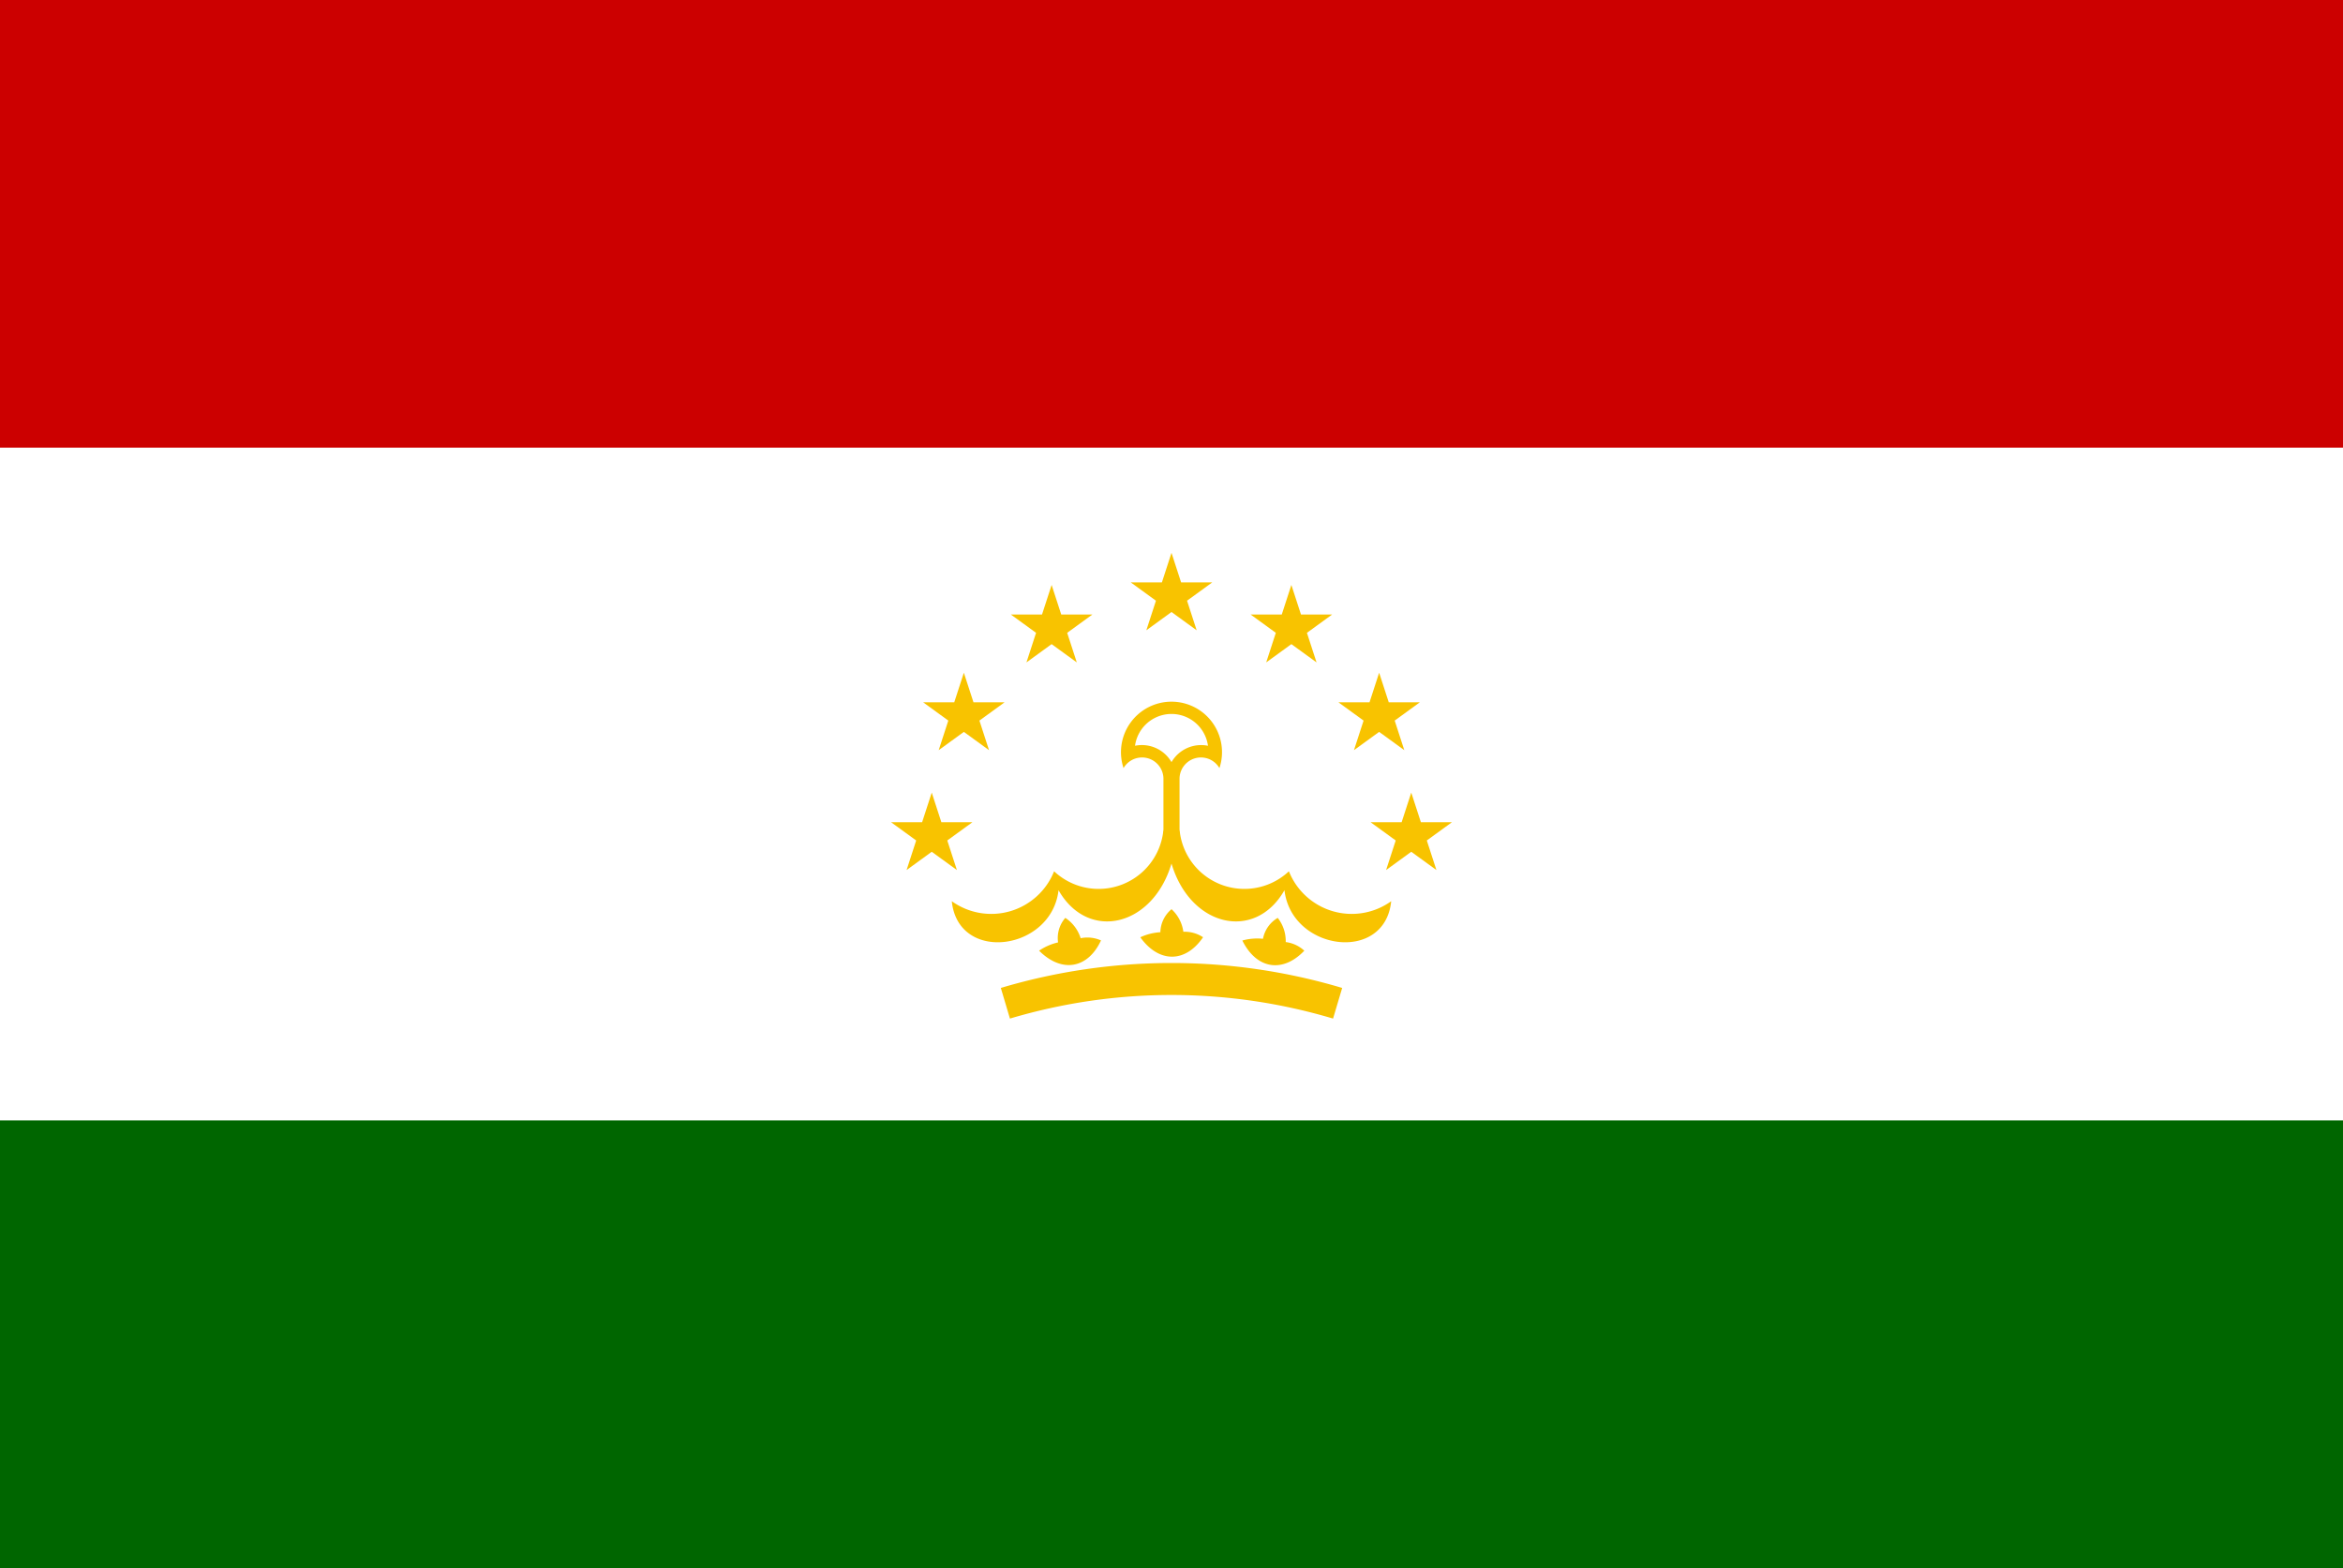 <svg id="レイヤー_1" data-name="レイヤー 1" xmlns="http://www.w3.org/2000/svg" xmlns:xlink="http://www.w3.org/1999/xlink" width="130" height="87" viewBox="0 0 130 87">
  <defs>
    <style>
      .cls-1 {
        fill: none;
      }

      .cls-2 {
        clip-path: url(#clip-path);
      }

      .cls-3 {
        fill: #060;
      }

      .cls-4 {
        fill: #fff;
      }

      .cls-5 {
        fill: #c00;
      }

      .cls-6 {
        fill: #f8c300;
      }
    </style>
    <clipPath id="clip-path">
      <rect class="cls-1" width="130" height="87"/>
    </clipPath>
  </defs>
  <title>svg_flag</title>
  <g class="cls-2">
    <g>
      <rect class="cls-3" x="-22.09" y="-0.045" width="174.179" height="87.09"/>
      <rect class="cls-4" x="-22.09" y="-0.045" width="174.179" height="62.207"/>
      <rect class="cls-5" x="-22.09" y="-0.045" width="174.179" height="24.883"/>
      <g>
        <path class="cls-6" d="M62.339,42.616a1.188,1.188,0,0,1,2.214.561v4.751h.893v-4.751a1.188,1.188,0,0,1,2.214-.561,2.803,2.803,0,1,0-5.321,0"/>
        <path class="cls-4" d="M62.976,41.376A1.9,1.9,0,0,1,65,42.284a1.9,1.9,0,0,1,2.024-.907,2.043,2.043,0,0,0-4.048,0"/>
        <path id="w" class="cls-6" d="M64.553,46.03a3.611,3.611,0,0,1-6.067,2.311,3.753,3.753,0,0,1-5.676,1.66c.347,3.461,5.535,2.755,5.922-.611,1.63,2.862,5.214,2.042,6.263-1.463Z"/>
        <path id="w-2" data-name="w" class="cls-6" d="M65.447,46.03a3.611,3.611,0,0,0,6.067,2.311,3.753,3.753,0,0,0,5.676,1.66c-.347,3.461-5.535,2.755-5.922-.611-1.63,2.862-5.214,2.042-6.263-1.463Z"/>
        <path id="r" class="cls-6" d="M61.089,52.176c-.724,1.563-2.171,1.831-3.436.57a3.077,3.077,0,0,1,1.053-.459,1.707,1.707,0,0,1,.402-1.361,2.082,2.082,0,0,1,.851,1.128,1.861,1.861,0,0,1,1.129.122Z"/>
        <path id="r-2" data-name="r" class="cls-6" d="M66.752,51.999c-.969,1.424-2.44,1.453-3.483.003a3.077,3.077,0,0,1,1.114-.281,1.707,1.707,0,0,1,.619-1.277,2.082,2.082,0,0,1,.656,1.252,1.861,1.861,0,0,1,1.094.304Z"/>
        <path id="r-3" data-name="r" class="cls-6" d="M72.368,52.747c-1.188,1.247-2.644,1.037-3.437-.565a3.077,3.077,0,0,1,1.145-.096,1.707,1.707,0,0,1,.818-1.16,2.082,2.082,0,0,1,.444,1.342,1.861,1.861,0,0,1,1.03.478Z"/>
        <path class="cls-6" d="M73.964,56.513a31.343,31.343,0,0,0-17.928,0l-.506-1.7a33.116,33.116,0,0,1,18.94,0Z"/>
        <g>
          <polygon id="s" class="cls-6" points="65 30.672 66.396 34.97 62.741 32.314 67.259 32.314 63.604 34.97 65 30.672"/>
          <g id="h">
            <polygon id="s-2" data-name="s" class="cls-6" points="58.349 32.454 59.745 36.752 56.089 34.096 60.608 34.096 56.952 36.752 58.349 32.454"/>
            <polygon id="s-3" data-name="s" class="cls-6" points="53.479 37.324 54.876 41.621 51.22 38.965 55.739 38.965 52.083 41.621 53.479 37.324"/>
            <polygon id="s-4" data-name="s" class="cls-6" points="51.697 43.975 53.093 48.272 49.438 45.617 53.956 45.617 50.301 48.272 51.697 43.975"/>
          </g>
          <g id="h-2" data-name="h">
            <polygon id="s-5" data-name="s" class="cls-6" points="71.651 32.454 70.255 36.752 73.911 34.096 69.392 34.096 73.048 36.752 71.651 32.454"/>
            <polygon id="s-6" data-name="s" class="cls-6" points="76.521 37.324 75.124 41.621 78.78 38.965 74.261 38.965 77.917 41.621 76.521 37.324"/>
            <polygon id="s-7" data-name="s" class="cls-6" points="78.303 43.975 76.907 48.272 80.562 45.617 76.044 45.617 79.699 48.272 78.303 43.975"/>
          </g>
        </g>
      </g>
    </g>
  </g>
</svg>

